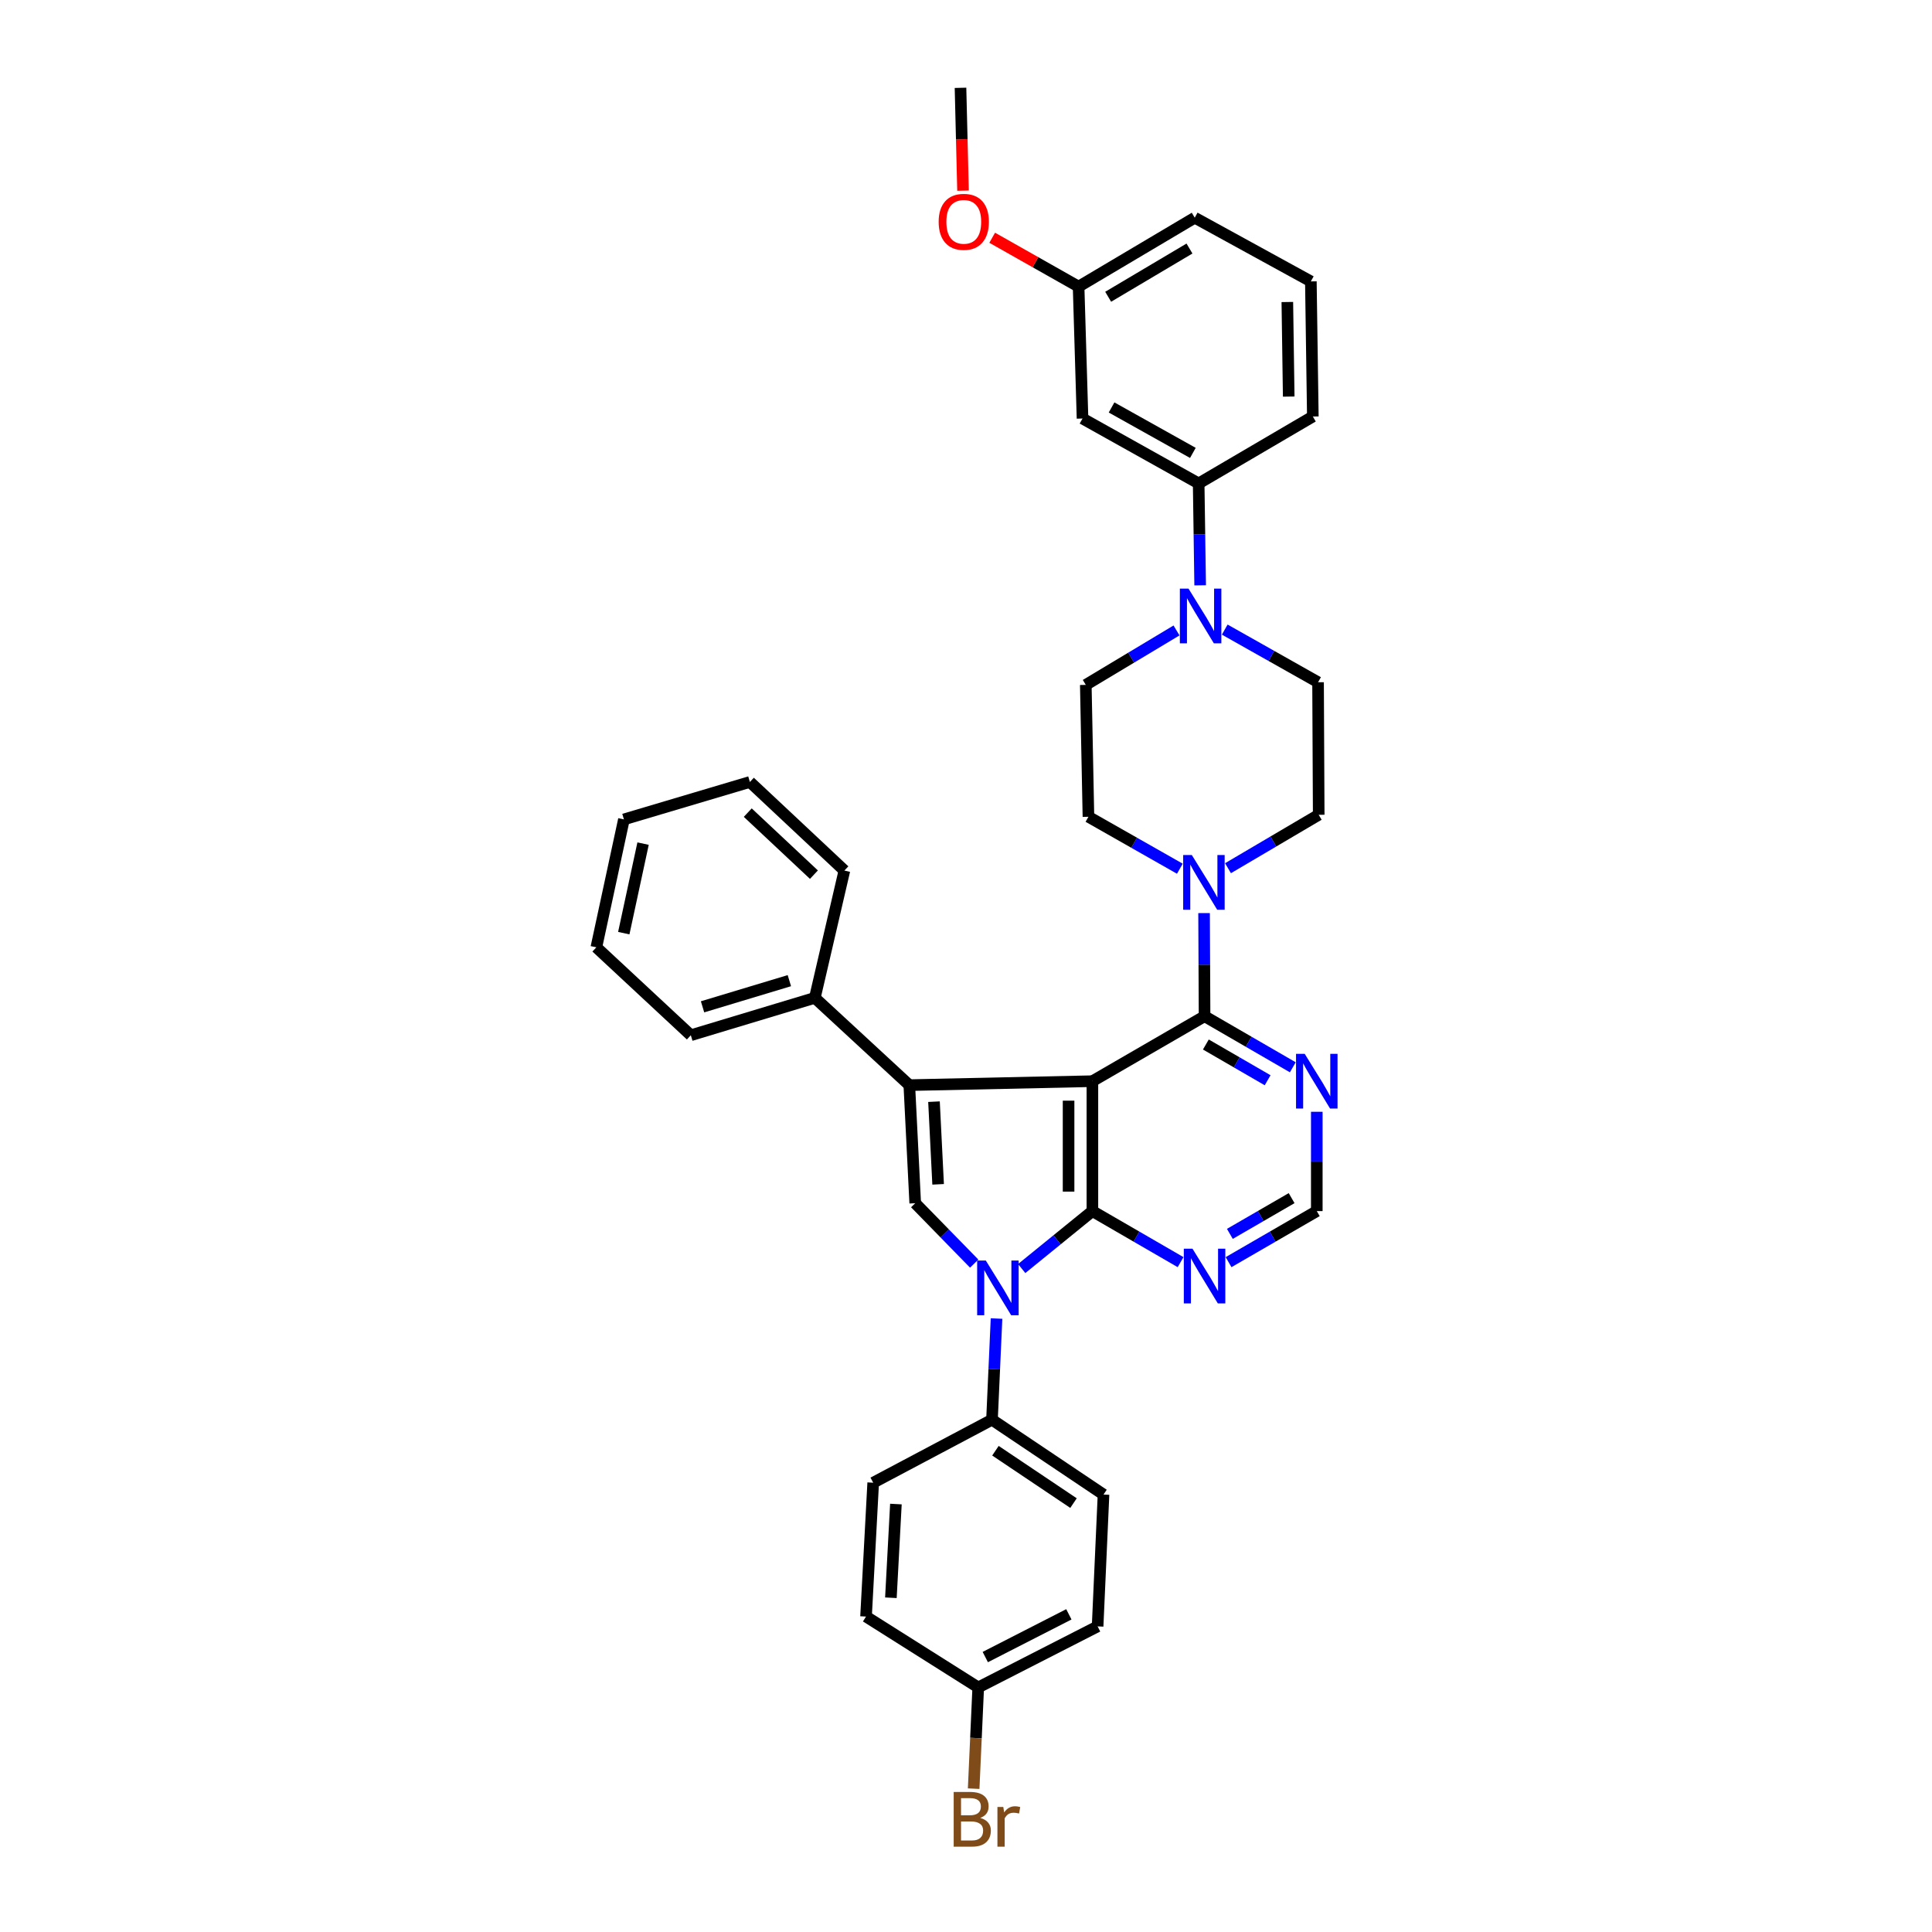 <?xml version='1.0' encoding='iso-8859-1'?>
<svg version='1.1' baseProfile='full'
              xmlns='http://www.w3.org/2000/svg'
                      xmlns:rdkit='http://www.rdkit.org/xml'
                      xmlns:xlink='http://www.w3.org/1999/xlink'
                  xml:space='preserve'
width='1000px' height='1000px' viewBox='0 0 1000 1000'>
<!-- END OF HEADER -->
<rect style='opacity:1.0;fill:#FFFFFF;stroke:none' width='1000' height='1000' x='0' y='0'> </rect>
<path class='bond-0' d='M 565.423,559.618 L 565.423,626.864' style='fill:none;fill-rule:evenodd;stroke:#000000;stroke-width:6px;stroke-linecap:butt;stroke-linejoin:miter;stroke-opacity:1' />
<path class='bond-0' d='M 553.092,569.705 L 553.092,616.777' style='fill:none;fill-rule:evenodd;stroke:#000000;stroke-width:6px;stroke-linecap:butt;stroke-linejoin:miter;stroke-opacity:1' />
<path class='bond-1' d='M 565.423,559.618 L 470.659,561.667' style='fill:none;fill-rule:evenodd;stroke:#000000;stroke-width:6px;stroke-linecap:butt;stroke-linejoin:miter;stroke-opacity:1' />
<path class='bond-4' d='M 565.423,559.618 L 623.482,525.996' style='fill:none;fill-rule:evenodd;stroke:#000000;stroke-width:6px;stroke-linecap:butt;stroke-linejoin:miter;stroke-opacity:1' />
<path class='bond-2' d='M 565.423,626.864 L 547.124,641.731' style='fill:none;fill-rule:evenodd;stroke:#000000;stroke-width:6px;stroke-linecap:butt;stroke-linejoin:miter;stroke-opacity:1' />
<path class='bond-2' d='M 547.124,641.731 L 528.826,656.598' style='fill:none;fill-rule:evenodd;stroke:#0000FF;stroke-width:6px;stroke-linecap:butt;stroke-linejoin:miter;stroke-opacity:1' />
<path class='bond-6' d='M 565.423,626.864 L 588.244,640.074' style='fill:none;fill-rule:evenodd;stroke:#000000;stroke-width:6px;stroke-linecap:butt;stroke-linejoin:miter;stroke-opacity:1' />
<path class='bond-6' d='M 588.244,640.074 L 611.065,653.285' style='fill:none;fill-rule:evenodd;stroke:#0000FF;stroke-width:6px;stroke-linecap:butt;stroke-linejoin:miter;stroke-opacity:1' />
<path class='bond-3' d='M 470.659,561.667 L 473.714,622.787' style='fill:none;fill-rule:evenodd;stroke:#000000;stroke-width:6px;stroke-linecap:butt;stroke-linejoin:miter;stroke-opacity:1' />
<path class='bond-3' d='M 483.433,570.219 L 485.572,613.004' style='fill:none;fill-rule:evenodd;stroke:#000000;stroke-width:6px;stroke-linecap:butt;stroke-linejoin:miter;stroke-opacity:1' />
<path class='bond-13' d='M 470.659,561.667 L 421.76,516.487' style='fill:none;fill-rule:evenodd;stroke:#000000;stroke-width:6px;stroke-linecap:butt;stroke-linejoin:miter;stroke-opacity:1' />
<path class='bond-9' d='M 515.8,682.471 L 514.627,708.657' style='fill:none;fill-rule:evenodd;stroke:#0000FF;stroke-width:6px;stroke-linecap:butt;stroke-linejoin:miter;stroke-opacity:1' />
<path class='bond-9' d='M 514.627,708.657 L 513.455,734.842' style='fill:none;fill-rule:evenodd;stroke:#000000;stroke-width:6px;stroke-linecap:butt;stroke-linejoin:miter;stroke-opacity:1' />
<path class='bond-35' d='M 504.239,654.04 L 488.977,638.414' style='fill:none;fill-rule:evenodd;stroke:#0000FF;stroke-width:6px;stroke-linecap:butt;stroke-linejoin:miter;stroke-opacity:1' />
<path class='bond-35' d='M 488.977,638.414 L 473.714,622.787' style='fill:none;fill-rule:evenodd;stroke:#000000;stroke-width:6px;stroke-linecap:butt;stroke-linejoin:miter;stroke-opacity:1' />
<path class='bond-5' d='M 623.482,525.996 L 623.353,499.305' style='fill:none;fill-rule:evenodd;stroke:#000000;stroke-width:6px;stroke-linecap:butt;stroke-linejoin:miter;stroke-opacity:1' />
<path class='bond-5' d='M 623.353,499.305 L 623.223,472.614' style='fill:none;fill-rule:evenodd;stroke:#0000FF;stroke-width:6px;stroke-linecap:butt;stroke-linejoin:miter;stroke-opacity:1' />
<path class='bond-8' d='M 623.482,525.996 L 646.316,539.213' style='fill:none;fill-rule:evenodd;stroke:#000000;stroke-width:6px;stroke-linecap:butt;stroke-linejoin:miter;stroke-opacity:1' />
<path class='bond-8' d='M 646.316,539.213 L 669.15,552.43' style='fill:none;fill-rule:evenodd;stroke:#0000FF;stroke-width:6px;stroke-linecap:butt;stroke-linejoin:miter;stroke-opacity:1' />
<path class='bond-8' d='M 624.155,540.633 L 640.139,549.885' style='fill:none;fill-rule:evenodd;stroke:#000000;stroke-width:6px;stroke-linecap:butt;stroke-linejoin:miter;stroke-opacity:1' />
<path class='bond-8' d='M 640.139,549.885 L 656.122,559.137' style='fill:none;fill-rule:evenodd;stroke:#0000FF;stroke-width:6px;stroke-linecap:butt;stroke-linejoin:miter;stroke-opacity:1' />
<path class='bond-14' d='M 610.688,449.644 L 587.031,436.204' style='fill:none;fill-rule:evenodd;stroke:#0000FF;stroke-width:6px;stroke-linecap:butt;stroke-linejoin:miter;stroke-opacity:1' />
<path class='bond-14' d='M 587.031,436.204 L 563.375,422.764' style='fill:none;fill-rule:evenodd;stroke:#000000;stroke-width:6px;stroke-linecap:butt;stroke-linejoin:miter;stroke-opacity:1' />
<path class='bond-15' d='M 635.61,449.382 L 659.086,435.556' style='fill:none;fill-rule:evenodd;stroke:#0000FF;stroke-width:6px;stroke-linecap:butt;stroke-linejoin:miter;stroke-opacity:1' />
<path class='bond-15' d='M 659.086,435.556 L 682.561,421.73' style='fill:none;fill-rule:evenodd;stroke:#000000;stroke-width:6px;stroke-linecap:butt;stroke-linejoin:miter;stroke-opacity:1' />
<path class='bond-36' d='M 635.9,653.288 L 658.734,640.076' style='fill:none;fill-rule:evenodd;stroke:#0000FF;stroke-width:6px;stroke-linecap:butt;stroke-linejoin:miter;stroke-opacity:1' />
<path class='bond-36' d='M 658.734,640.076 L 681.568,626.864' style='fill:none;fill-rule:evenodd;stroke:#000000;stroke-width:6px;stroke-linecap:butt;stroke-linejoin:miter;stroke-opacity:1' />
<path class='bond-36' d='M 636.574,638.651 L 652.558,629.402' style='fill:none;fill-rule:evenodd;stroke:#0000FF;stroke-width:6px;stroke-linecap:butt;stroke-linejoin:miter;stroke-opacity:1' />
<path class='bond-36' d='M 652.558,629.402 L 668.542,620.154' style='fill:none;fill-rule:evenodd;stroke:#000000;stroke-width:6px;stroke-linecap:butt;stroke-linejoin:miter;stroke-opacity:1' />
<path class='bond-7' d='M 633.919,325.877 L 658.072,339.502' style='fill:none;fill-rule:evenodd;stroke:#0000FF;stroke-width:6px;stroke-linecap:butt;stroke-linejoin:miter;stroke-opacity:1' />
<path class='bond-7' d='M 658.072,339.502 L 682.226,353.128' style='fill:none;fill-rule:evenodd;stroke:#000000;stroke-width:6px;stroke-linecap:butt;stroke-linejoin:miter;stroke-opacity:1' />
<path class='bond-10' d='M 621.201,302.959 L 620.814,276.592' style='fill:none;fill-rule:evenodd;stroke:#0000FF;stroke-width:6px;stroke-linecap:butt;stroke-linejoin:miter;stroke-opacity:1' />
<path class='bond-10' d='M 620.814,276.592 L 620.427,250.225' style='fill:none;fill-rule:evenodd;stroke:#000000;stroke-width:6px;stroke-linecap:butt;stroke-linejoin:miter;stroke-opacity:1' />
<path class='bond-37' d='M 608.961,326.319 L 585.483,340.409' style='fill:none;fill-rule:evenodd;stroke:#0000FF;stroke-width:6px;stroke-linecap:butt;stroke-linejoin:miter;stroke-opacity:1' />
<path class='bond-37' d='M 585.483,340.409 L 562.005,354.498' style='fill:none;fill-rule:evenodd;stroke:#000000;stroke-width:6px;stroke-linecap:butt;stroke-linejoin:miter;stroke-opacity:1' />
<path class='bond-11' d='M 681.568,575.459 L 681.568,601.161' style='fill:none;fill-rule:evenodd;stroke:#0000FF;stroke-width:6px;stroke-linecap:butt;stroke-linejoin:miter;stroke-opacity:1' />
<path class='bond-11' d='M 681.568,601.161 L 681.568,626.864' style='fill:none;fill-rule:evenodd;stroke:#000000;stroke-width:6px;stroke-linecap:butt;stroke-linejoin:miter;stroke-opacity:1' />
<path class='bond-18' d='M 513.455,734.842 L 571.178,773.576' style='fill:none;fill-rule:evenodd;stroke:#000000;stroke-width:6px;stroke-linecap:butt;stroke-linejoin:miter;stroke-opacity:1' />
<path class='bond-18' d='M 515.242,750.892 L 555.648,778.005' style='fill:none;fill-rule:evenodd;stroke:#000000;stroke-width:6px;stroke-linecap:butt;stroke-linejoin:miter;stroke-opacity:1' />
<path class='bond-19' d='M 513.455,734.842 L 451.964,767.444' style='fill:none;fill-rule:evenodd;stroke:#000000;stroke-width:6px;stroke-linecap:butt;stroke-linejoin:miter;stroke-opacity:1' />
<path class='bond-12' d='M 620.427,250.225 L 560.313,216.623' style='fill:none;fill-rule:evenodd;stroke:#000000;stroke-width:6px;stroke-linecap:butt;stroke-linejoin:miter;stroke-opacity:1' />
<path class='bond-12' d='M 617.426,234.421 L 575.346,210.9' style='fill:none;fill-rule:evenodd;stroke:#000000;stroke-width:6px;stroke-linecap:butt;stroke-linejoin:miter;stroke-opacity:1' />
<path class='bond-26' d='M 620.427,250.225 L 679.52,215.582' style='fill:none;fill-rule:evenodd;stroke:#000000;stroke-width:6px;stroke-linecap:butt;stroke-linejoin:miter;stroke-opacity:1' />
<path class='bond-20' d='M 560.313,216.623 L 558.278,148.35' style='fill:none;fill-rule:evenodd;stroke:#000000;stroke-width:6px;stroke-linecap:butt;stroke-linejoin:miter;stroke-opacity:1' />
<path class='bond-28' d='M 421.76,516.487 L 357.57,535.84' style='fill:none;fill-rule:evenodd;stroke:#000000;stroke-width:6px;stroke-linecap:butt;stroke-linejoin:miter;stroke-opacity:1' />
<path class='bond-28' d='M 408.572,507.584 L 363.639,521.131' style='fill:none;fill-rule:evenodd;stroke:#000000;stroke-width:6px;stroke-linecap:butt;stroke-linejoin:miter;stroke-opacity:1' />
<path class='bond-29' d='M 421.76,516.487 L 437.057,450.605' style='fill:none;fill-rule:evenodd;stroke:#000000;stroke-width:6px;stroke-linecap:butt;stroke-linejoin:miter;stroke-opacity:1' />
<path class='bond-16' d='M 563.375,422.764 L 562.005,354.498' style='fill:none;fill-rule:evenodd;stroke:#000000;stroke-width:6px;stroke-linecap:butt;stroke-linejoin:miter;stroke-opacity:1' />
<path class='bond-17' d='M 682.561,421.73 L 682.226,353.128' style='fill:none;fill-rule:evenodd;stroke:#000000;stroke-width:6px;stroke-linecap:butt;stroke-linejoin:miter;stroke-opacity:1' />
<path class='bond-23' d='M 571.178,773.576 L 568.122,841.814' style='fill:none;fill-rule:evenodd;stroke:#000000;stroke-width:6px;stroke-linecap:butt;stroke-linejoin:miter;stroke-opacity:1' />
<path class='bond-22' d='M 451.964,767.444 L 448.258,836.731' style='fill:none;fill-rule:evenodd;stroke:#000000;stroke-width:6px;stroke-linecap:butt;stroke-linejoin:miter;stroke-opacity:1' />
<path class='bond-22' d='M 463.721,778.496 L 461.127,826.997' style='fill:none;fill-rule:evenodd;stroke:#000000;stroke-width:6px;stroke-linecap:butt;stroke-linejoin:miter;stroke-opacity:1' />
<path class='bond-25' d='M 558.278,148.35 L 535.917,135.702' style='fill:none;fill-rule:evenodd;stroke:#000000;stroke-width:6px;stroke-linecap:butt;stroke-linejoin:miter;stroke-opacity:1' />
<path class='bond-25' d='M 535.917,135.702 L 513.556,123.053' style='fill:none;fill-rule:evenodd;stroke:#FF0000;stroke-width:6px;stroke-linecap:butt;stroke-linejoin:miter;stroke-opacity:1' />
<path class='bond-40' d='M 558.278,148.35 L 618.399,112.686' style='fill:none;fill-rule:evenodd;stroke:#000000;stroke-width:6px;stroke-linecap:butt;stroke-linejoin:miter;stroke-opacity:1' />
<path class='bond-40' d='M 573.587,153.606 L 615.672,128.641' style='fill:none;fill-rule:evenodd;stroke:#000000;stroke-width:6px;stroke-linecap:butt;stroke-linejoin:miter;stroke-opacity:1' />
<path class='bond-21' d='M 506.33,873.409 L 448.258,836.731' style='fill:none;fill-rule:evenodd;stroke:#000000;stroke-width:6px;stroke-linecap:butt;stroke-linejoin:miter;stroke-opacity:1' />
<path class='bond-24' d='M 506.33,873.409 L 505.147,899.608' style='fill:none;fill-rule:evenodd;stroke:#000000;stroke-width:6px;stroke-linecap:butt;stroke-linejoin:miter;stroke-opacity:1' />
<path class='bond-24' d='M 505.147,899.608 L 503.964,925.807' style='fill:none;fill-rule:evenodd;stroke:#7F4C19;stroke-width:6px;stroke-linecap:butt;stroke-linejoin:miter;stroke-opacity:1' />
<path class='bond-39' d='M 506.33,873.409 L 568.122,841.814' style='fill:none;fill-rule:evenodd;stroke:#000000;stroke-width:6px;stroke-linecap:butt;stroke-linejoin:miter;stroke-opacity:1' />
<path class='bond-39' d='M 509.985,857.691 L 553.24,835.574' style='fill:none;fill-rule:evenodd;stroke:#000000;stroke-width:6px;stroke-linecap:butt;stroke-linejoin:miter;stroke-opacity:1' />
<path class='bond-31' d='M 498.457,98.682 L 497.807,72.068' style='fill:none;fill-rule:evenodd;stroke:#FF0000;stroke-width:6px;stroke-linecap:butt;stroke-linejoin:miter;stroke-opacity:1' />
<path class='bond-31' d='M 497.807,72.068 L 497.157,45.455' style='fill:none;fill-rule:evenodd;stroke:#000000;stroke-width:6px;stroke-linecap:butt;stroke-linejoin:miter;stroke-opacity:1' />
<path class='bond-27' d='M 679.52,215.582 L 678.499,145.651' style='fill:none;fill-rule:evenodd;stroke:#000000;stroke-width:6px;stroke-linecap:butt;stroke-linejoin:miter;stroke-opacity:1' />
<path class='bond-27' d='M 667.037,205.272 L 666.322,156.321' style='fill:none;fill-rule:evenodd;stroke:#000000;stroke-width:6px;stroke-linecap:butt;stroke-linejoin:miter;stroke-opacity:1' />
<path class='bond-30' d='M 678.499,145.651 L 618.399,112.686' style='fill:none;fill-rule:evenodd;stroke:#000000;stroke-width:6px;stroke-linecap:butt;stroke-linejoin:miter;stroke-opacity:1' />
<path class='bond-33' d='M 357.57,535.84 L 308.67,490.331' style='fill:none;fill-rule:evenodd;stroke:#000000;stroke-width:6px;stroke-linecap:butt;stroke-linejoin:miter;stroke-opacity:1' />
<path class='bond-32' d='M 437.057,450.605 L 388.137,404.74' style='fill:none;fill-rule:evenodd;stroke:#000000;stroke-width:6px;stroke-linecap:butt;stroke-linejoin:miter;stroke-opacity:1' />
<path class='bond-32' d='M 421.285,452.721 L 387.041,420.616' style='fill:none;fill-rule:evenodd;stroke:#000000;stroke-width:6px;stroke-linecap:butt;stroke-linejoin:miter;stroke-opacity:1' />
<path class='bond-34' d='M 388.137,404.74 L 322.94,424.121' style='fill:none;fill-rule:evenodd;stroke:#000000;stroke-width:6px;stroke-linecap:butt;stroke-linejoin:miter;stroke-opacity:1' />
<path class='bond-38' d='M 308.67,490.331 L 322.94,424.121' style='fill:none;fill-rule:evenodd;stroke:#000000;stroke-width:6px;stroke-linecap:butt;stroke-linejoin:miter;stroke-opacity:1' />
<path class='bond-38' d='M 322.865,482.998 L 332.854,436.65' style='fill:none;fill-rule:evenodd;stroke:#000000;stroke-width:6px;stroke-linecap:butt;stroke-linejoin:miter;stroke-opacity:1' />
<path  class='atom-3' d='M 510.25 652.444
L 519.53 667.444
Q 520.45 668.924, 521.93 671.604
Q 523.41 674.284, 523.49 674.444
L 523.49 652.444
L 527.25 652.444
L 527.25 680.764
L 523.37 680.764
L 513.41 664.364
Q 512.25 662.444, 511.01 660.244
Q 509.81 658.044, 509.45 657.364
L 509.45 680.764
L 505.77 680.764
L 505.77 652.444
L 510.25 652.444
' fill='#0000FF'/>
<path  class='atom-6' d='M 616.886 442.562
L 626.166 457.562
Q 627.086 459.042, 628.566 461.722
Q 630.046 464.402, 630.126 464.562
L 630.126 442.562
L 633.886 442.562
L 633.886 470.882
L 630.006 470.882
L 620.046 454.482
Q 618.886 452.562, 617.646 450.362
Q 616.446 448.162, 616.086 447.482
L 616.086 470.882
L 612.406 470.882
L 612.406 442.562
L 616.886 442.562
' fill='#0000FF'/>
<path  class='atom-7' d='M 617.222 646.313
L 626.502 661.313
Q 627.422 662.793, 628.902 665.473
Q 630.382 668.153, 630.462 668.313
L 630.462 646.313
L 634.222 646.313
L 634.222 674.633
L 630.342 674.633
L 620.382 658.233
Q 619.222 656.313, 617.982 654.113
Q 616.782 651.913, 616.422 651.233
L 616.422 674.633
L 612.742 674.633
L 612.742 646.313
L 617.222 646.313
' fill='#0000FF'/>
<path  class='atom-8' d='M 615.174 304.674
L 624.454 319.674
Q 625.374 321.154, 626.854 323.834
Q 628.334 326.514, 628.414 326.674
L 628.414 304.674
L 632.174 304.674
L 632.174 332.994
L 628.294 332.994
L 618.334 316.594
Q 617.174 314.674, 615.934 312.474
Q 614.734 310.274, 614.374 309.594
L 614.374 332.994
L 610.694 332.994
L 610.694 304.674
L 615.174 304.674
' fill='#0000FF'/>
<path  class='atom-9' d='M 675.308 545.458
L 684.588 560.458
Q 685.508 561.938, 686.988 564.618
Q 688.468 567.298, 688.548 567.458
L 688.548 545.458
L 692.308 545.458
L 692.308 573.778
L 688.428 573.778
L 678.468 557.378
Q 677.308 555.458, 676.068 553.258
Q 674.868 551.058, 674.508 550.378
L 674.508 573.778
L 670.828 573.778
L 670.828 545.458
L 675.308 545.458
' fill='#0000FF'/>
<path  class='atom-25' d='M 507.387 940.955
Q 510.107 941.715, 511.467 943.395
Q 512.867 945.035, 512.867 947.475
Q 512.867 951.395, 510.347 953.635
Q 507.867 955.835, 503.147 955.835
L 493.627 955.835
L 493.627 927.515
L 501.987 927.515
Q 506.827 927.515, 509.267 929.475
Q 511.707 931.435, 511.707 935.035
Q 511.707 939.315, 507.387 940.955
M 497.427 930.715
L 497.427 939.595
L 501.987 939.595
Q 504.787 939.595, 506.227 938.475
Q 507.707 937.315, 507.707 935.035
Q 507.707 930.715, 501.987 930.715
L 497.427 930.715
M 503.147 952.635
Q 505.907 952.635, 507.387 951.315
Q 508.867 949.995, 508.867 947.475
Q 508.867 945.155, 507.227 943.995
Q 505.627 942.795, 502.547 942.795
L 497.427 942.795
L 497.427 952.635
L 503.147 952.635
' fill='#7F4C19'/>
<path  class='atom-25' d='M 519.307 935.275
L 519.747 938.115
Q 521.907 934.915, 525.427 934.915
Q 526.547 934.915, 528.067 935.315
L 527.467 938.675
Q 525.747 938.275, 524.787 938.275
Q 523.107 938.275, 521.987 938.955
Q 520.907 939.595, 520.027 941.155
L 520.027 955.835
L 516.267 955.835
L 516.267 935.275
L 519.307 935.275
' fill='#7F4C19'/>
<path  class='atom-26' d='M 485.849 114.814
Q 485.849 108.014, 489.209 104.214
Q 492.569 100.414, 498.849 100.414
Q 505.129 100.414, 508.489 104.214
Q 511.849 108.014, 511.849 114.814
Q 511.849 121.694, 508.449 125.614
Q 505.049 129.494, 498.849 129.494
Q 492.609 129.494, 489.209 125.614
Q 485.849 121.734, 485.849 114.814
M 498.849 126.294
Q 503.169 126.294, 505.489 123.414
Q 507.849 120.494, 507.849 114.814
Q 507.849 109.254, 505.489 106.454
Q 503.169 103.614, 498.849 103.614
Q 494.529 103.614, 492.169 106.414
Q 489.849 109.214, 489.849 114.814
Q 489.849 120.534, 492.169 123.414
Q 494.529 126.294, 498.849 126.294
' fill='#FF0000'/>
</svg>
